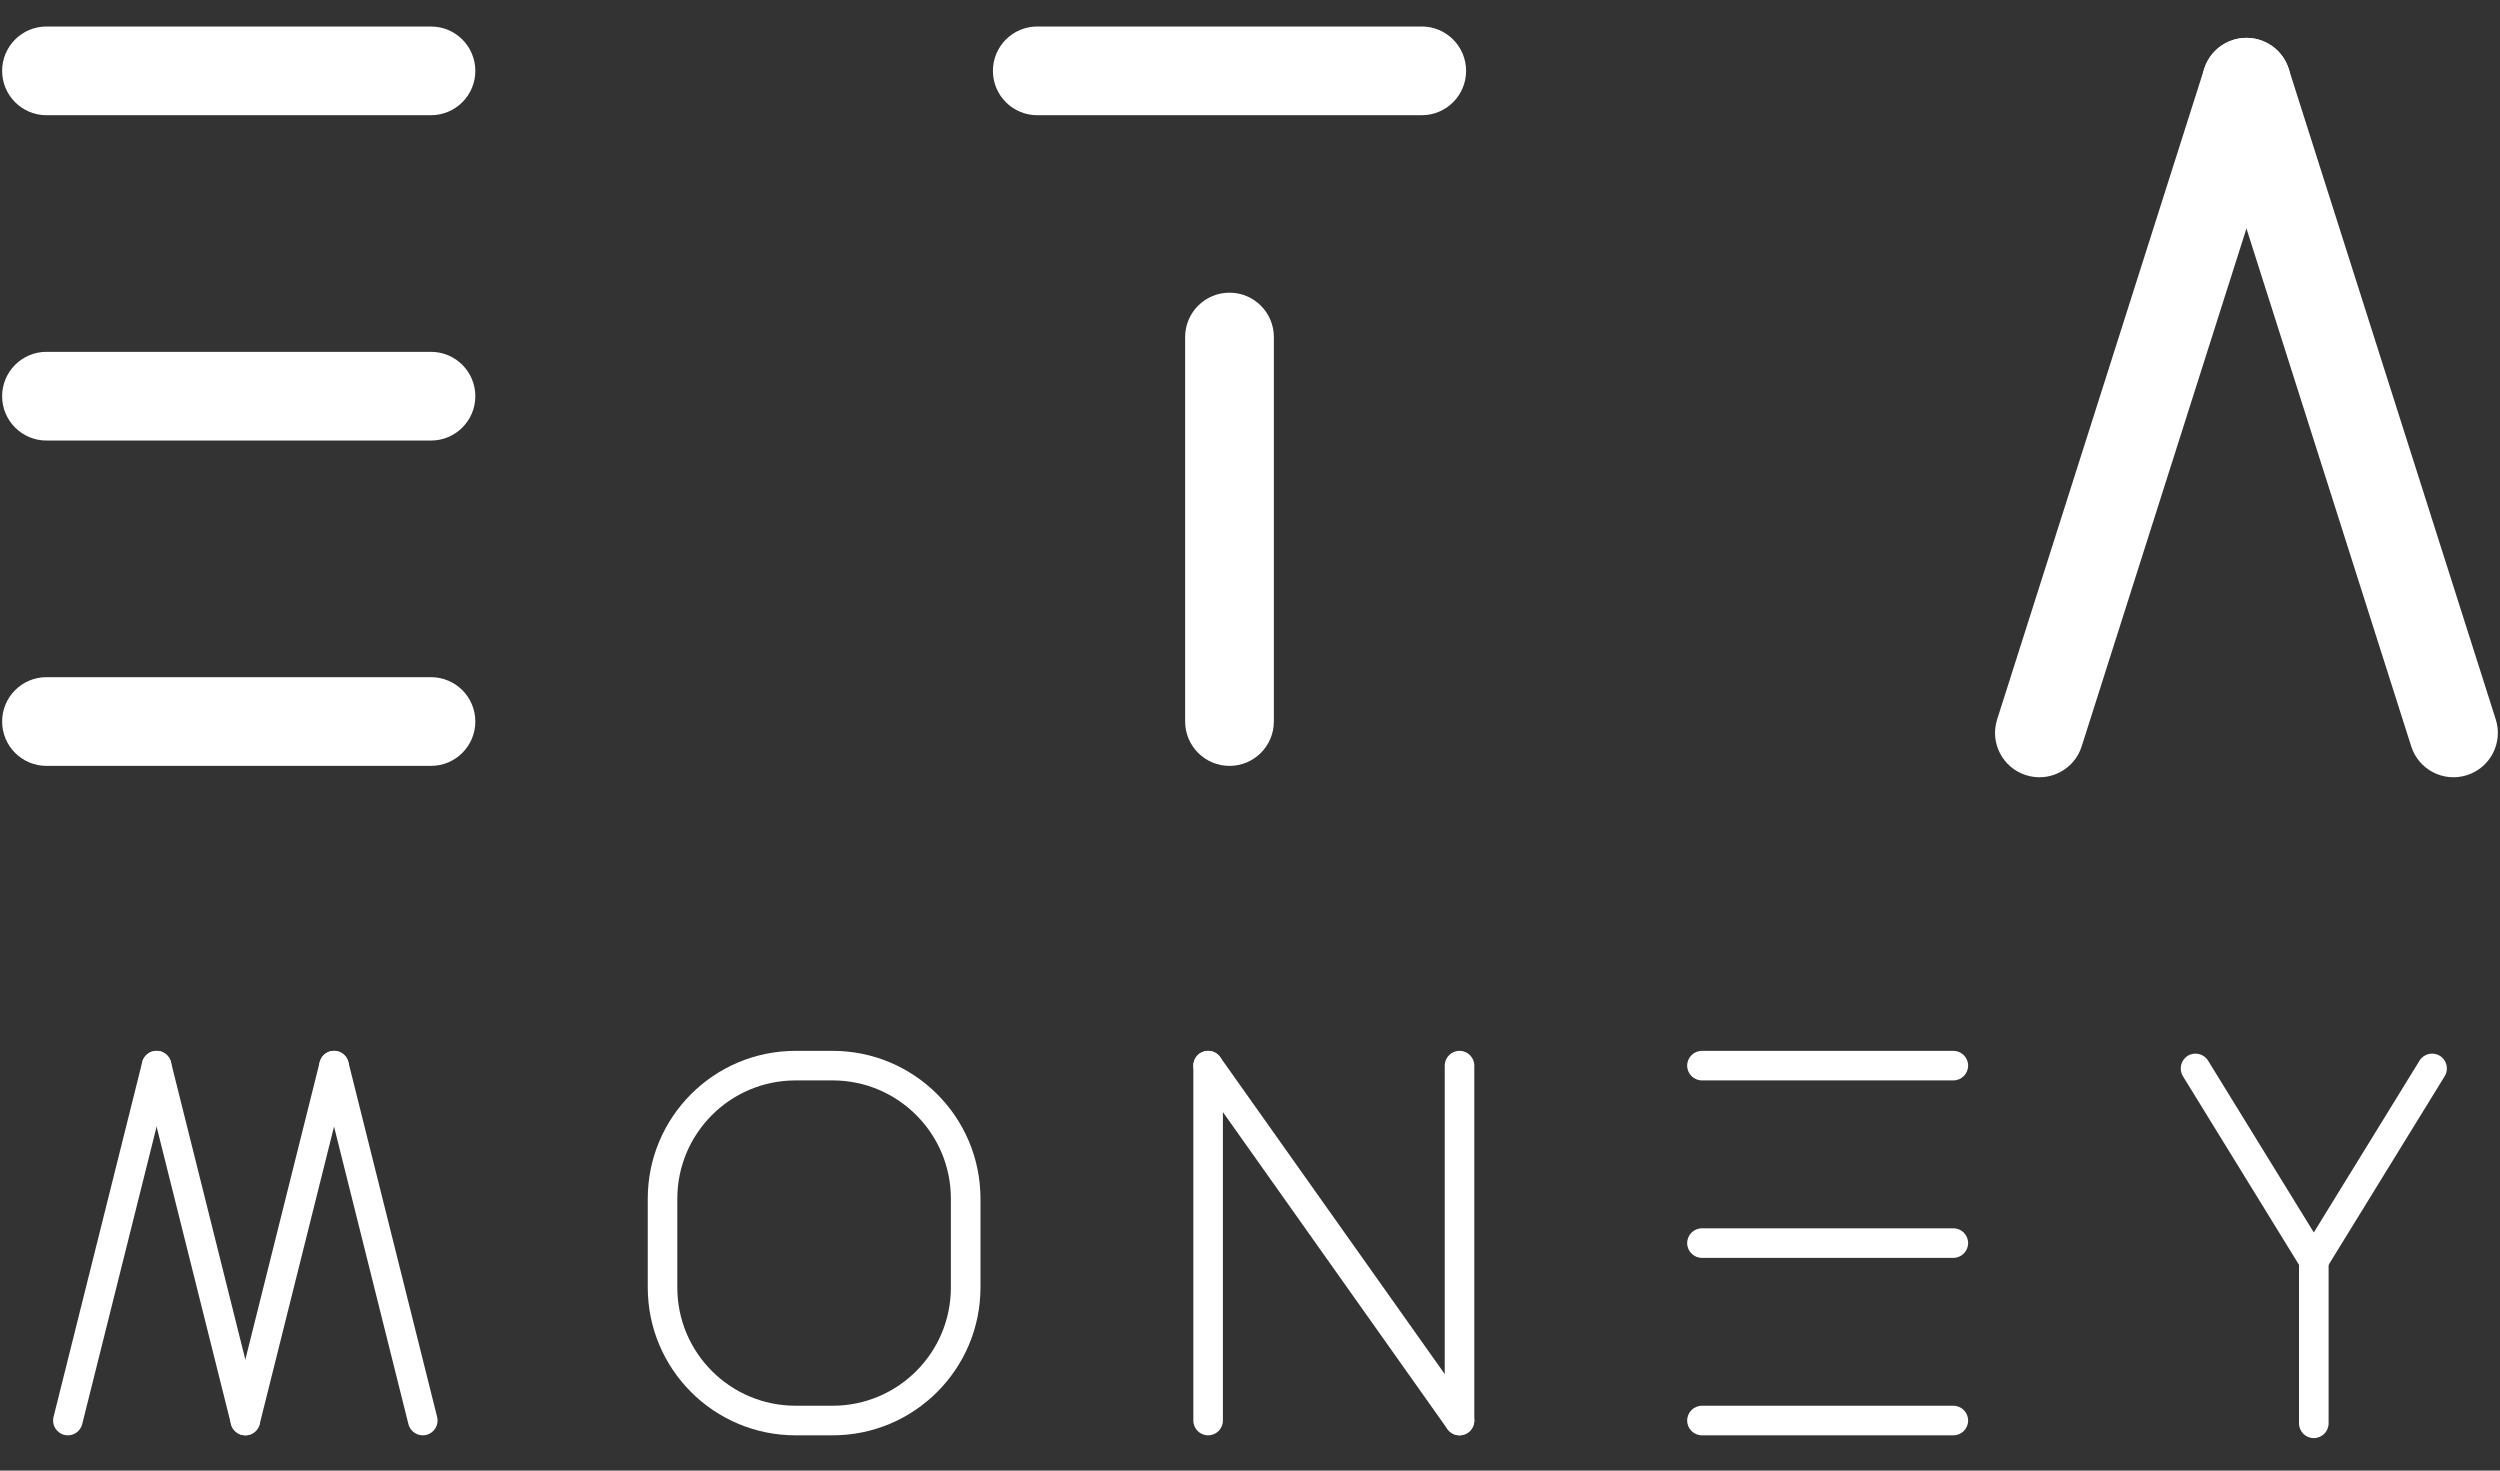 <svg width="68" height="40" viewBox="0 0 68 40" fill="none" xmlns="http://www.w3.org/2000/svg">
<rect x="0" y="0" width="68" height="40" fill="#333333" stroke="none"/>
<path fill-rule="evenodd" clip-rule="evenodd" d="M0.058 1.927C0.058 1.261 0.598 0.721 1.264 0.721H11.722C12.389 0.721 12.929 1.261 12.929 1.927C12.929 2.594 12.389 3.134 11.722 3.134H1.264C0.598 3.134 0.058 2.594 0.058 1.927Z" fill="white"/>
<path fill-rule="evenodd" clip-rule="evenodd" d="M0.058 10.777C0.058 10.11 0.598 9.57 1.264 9.57H11.722C12.389 9.57 12.929 10.11 12.929 10.777C12.929 11.443 12.389 11.983 11.722 11.983H1.264C0.598 11.983 0.058 11.443 0.058 10.777Z" fill="white"/>
<path fill-rule="evenodd" clip-rule="evenodd" d="M0.058 19.625C0.058 18.959 0.598 18.419 1.264 18.419H11.722C12.389 18.419 12.929 18.959 12.929 19.625C12.929 20.292 12.389 20.832 11.722 20.832H1.264C0.598 20.832 0.058 20.292 0.058 19.625Z" fill="white"/>
<path fill-rule="evenodd" clip-rule="evenodd" d="M27.007 1.927C27.007 1.261 27.547 0.721 28.214 0.721H38.672C39.338 0.721 39.878 1.261 39.878 1.927C39.878 2.594 39.338 3.134 38.672 3.134H28.214C27.547 3.134 27.007 2.594 27.007 1.927Z" fill="white"/>
<path fill-rule="evenodd" clip-rule="evenodd" d="M33.443 7.961C34.109 7.961 34.649 8.501 34.649 9.168V19.625C34.649 20.292 34.109 20.832 33.443 20.832C32.776 20.832 32.236 20.292 32.236 19.625V9.168C32.236 8.501 32.776 7.961 33.443 7.961Z" fill="white"/>
<path fill-rule="evenodd" clip-rule="evenodd" d="M61.469 1.087C62.104 1.289 62.456 1.967 62.253 2.602L56.622 20.3C56.42 20.936 55.742 21.287 55.106 21.084C54.471 20.882 54.12 20.204 54.322 19.569L59.954 1.871C60.156 1.236 60.834 0.885 61.469 1.087Z" fill="white"/>
<path fill-rule="evenodd" clip-rule="evenodd" d="M67.101 21.084C66.466 21.287 65.787 20.936 65.585 20.3L59.954 2.602C59.752 1.967 60.103 1.289 60.738 1.087C61.373 0.885 62.051 1.236 62.253 1.871L67.885 19.569C68.087 20.204 67.736 20.882 67.101 21.084Z" fill="white"/>
<path fill-rule="evenodd" clip-rule="evenodd" d="M1.749 39.029C1.533 38.975 1.402 38.757 1.456 38.541L3.869 28.888C3.923 28.672 4.142 28.541 4.357 28.595C4.573 28.649 4.704 28.867 4.65 29.083L2.236 38.736C2.182 38.952 1.964 39.083 1.749 39.029Z" fill="white"/>
<path fill-rule="evenodd" clip-rule="evenodd" d="M6.77 39.029C6.986 38.975 7.117 38.757 7.063 38.541L4.65 28.888C4.596 28.672 4.377 28.541 4.162 28.595C3.946 28.649 3.815 28.867 3.869 29.083L6.283 38.736C6.337 38.952 6.555 39.083 6.77 39.029Z" fill="white"/>
<path fill-rule="evenodd" clip-rule="evenodd" d="M6.575 39.029C6.36 38.975 6.229 38.757 6.283 38.541L8.696 28.888C8.75 28.672 8.968 28.541 9.184 28.595C9.399 28.649 9.53 28.867 9.476 29.083L7.063 38.736C7.009 38.952 6.791 39.083 6.575 39.029Z" fill="white"/>
<path fill-rule="evenodd" clip-rule="evenodd" d="M11.597 39.029C11.813 38.975 11.944 38.757 11.89 38.541L9.476 28.888C9.423 28.672 9.204 28.541 8.989 28.595C8.773 28.649 8.642 28.867 8.696 29.083L11.109 38.736C11.163 38.952 11.382 39.083 11.597 39.029Z" fill="white"/>
<path fill-rule="evenodd" clip-rule="evenodd" d="M22.646 29.387H21.641C19.864 29.387 18.423 30.828 18.423 32.605V35.019C18.423 36.796 19.864 38.236 21.641 38.236H22.646C24.424 38.236 25.864 36.796 25.864 35.019V32.605C25.864 30.828 24.424 29.387 22.646 29.387ZM21.641 28.583C19.419 28.583 17.619 30.384 17.619 32.605V35.019C17.619 37.24 19.419 39.041 21.641 39.041H22.646C24.868 39.041 26.669 37.24 26.669 35.019V32.605C26.669 30.384 24.868 28.583 22.646 28.583H21.641Z" fill="white"/>
<path fill-rule="evenodd" clip-rule="evenodd" d="M32.861 39.041C32.639 39.041 32.459 38.861 32.459 38.639V28.985C32.459 28.763 32.639 28.583 32.861 28.583C33.083 28.583 33.263 28.763 33.263 28.985V38.639C33.263 38.861 33.083 39.041 32.861 39.041Z" fill="white"/>
<path fill-rule="evenodd" clip-rule="evenodd" d="M39.699 39.041C39.477 39.041 39.297 38.861 39.297 38.639V28.985C39.297 28.763 39.477 28.583 39.699 28.583C39.921 28.583 40.101 28.763 40.101 28.985V38.639C40.101 38.861 39.921 39.041 39.699 39.041Z" fill="white"/>
<path fill-rule="evenodd" clip-rule="evenodd" d="M39.931 38.967C39.75 39.095 39.499 39.053 39.37 38.871L32.533 29.218C32.404 29.036 32.447 28.785 32.628 28.657C32.81 28.529 33.061 28.571 33.189 28.753L40.027 38.406C40.155 38.587 40.112 38.839 39.931 38.967Z" fill="white"/>
<path fill-rule="evenodd" clip-rule="evenodd" d="M45.891 28.985C45.891 28.763 46.071 28.583 46.293 28.583H53.131C53.353 28.583 53.533 28.763 53.533 28.985C53.533 29.207 53.353 29.387 53.131 29.387H46.293C46.071 29.387 45.891 29.207 45.891 28.985Z" fill="white"/>
<path fill-rule="evenodd" clip-rule="evenodd" d="M45.891 33.812C45.891 33.59 46.071 33.41 46.293 33.41H53.131C53.353 33.41 53.533 33.59 53.533 33.812C53.533 34.034 53.353 34.214 53.131 34.214H46.293C46.071 34.214 45.891 34.034 45.891 33.812Z" fill="white"/>
<path fill-rule="evenodd" clip-rule="evenodd" d="M45.891 38.639C45.891 38.417 46.071 38.236 46.293 38.236H53.131C53.353 38.236 53.533 38.417 53.533 38.639C53.533 38.861 53.353 39.041 53.131 39.041H46.293C46.071 39.041 45.891 38.861 45.891 38.639Z" fill="white"/>
<path fill-rule="evenodd" clip-rule="evenodd" d="M62.935 33.888C63.158 33.888 63.338 34.068 63.338 34.29V38.714C63.338 38.937 63.158 39.117 62.935 39.117C62.713 39.117 62.533 38.937 62.533 38.714V34.29C62.533 34.068 62.713 33.888 62.935 33.888Z" fill="white"/>
<path fill-rule="evenodd" clip-rule="evenodd" d="M59.507 28.718C59.696 28.602 59.944 28.661 60.06 28.85L63.278 34.079C63.395 34.268 63.336 34.516 63.146 34.632C62.957 34.749 62.709 34.69 62.593 34.501L59.375 29.272C59.259 29.082 59.318 28.835 59.507 28.718Z" fill="white"/>
<path fill-rule="evenodd" clip-rule="evenodd" d="M66.364 28.718C66.175 28.602 65.927 28.661 65.811 28.85L62.593 34.079C62.477 34.268 62.535 34.516 62.725 34.632C62.914 34.749 63.162 34.69 63.278 34.501L66.496 29.272C66.612 29.082 66.553 28.835 66.364 28.718Z" fill="white"/>
</svg>
